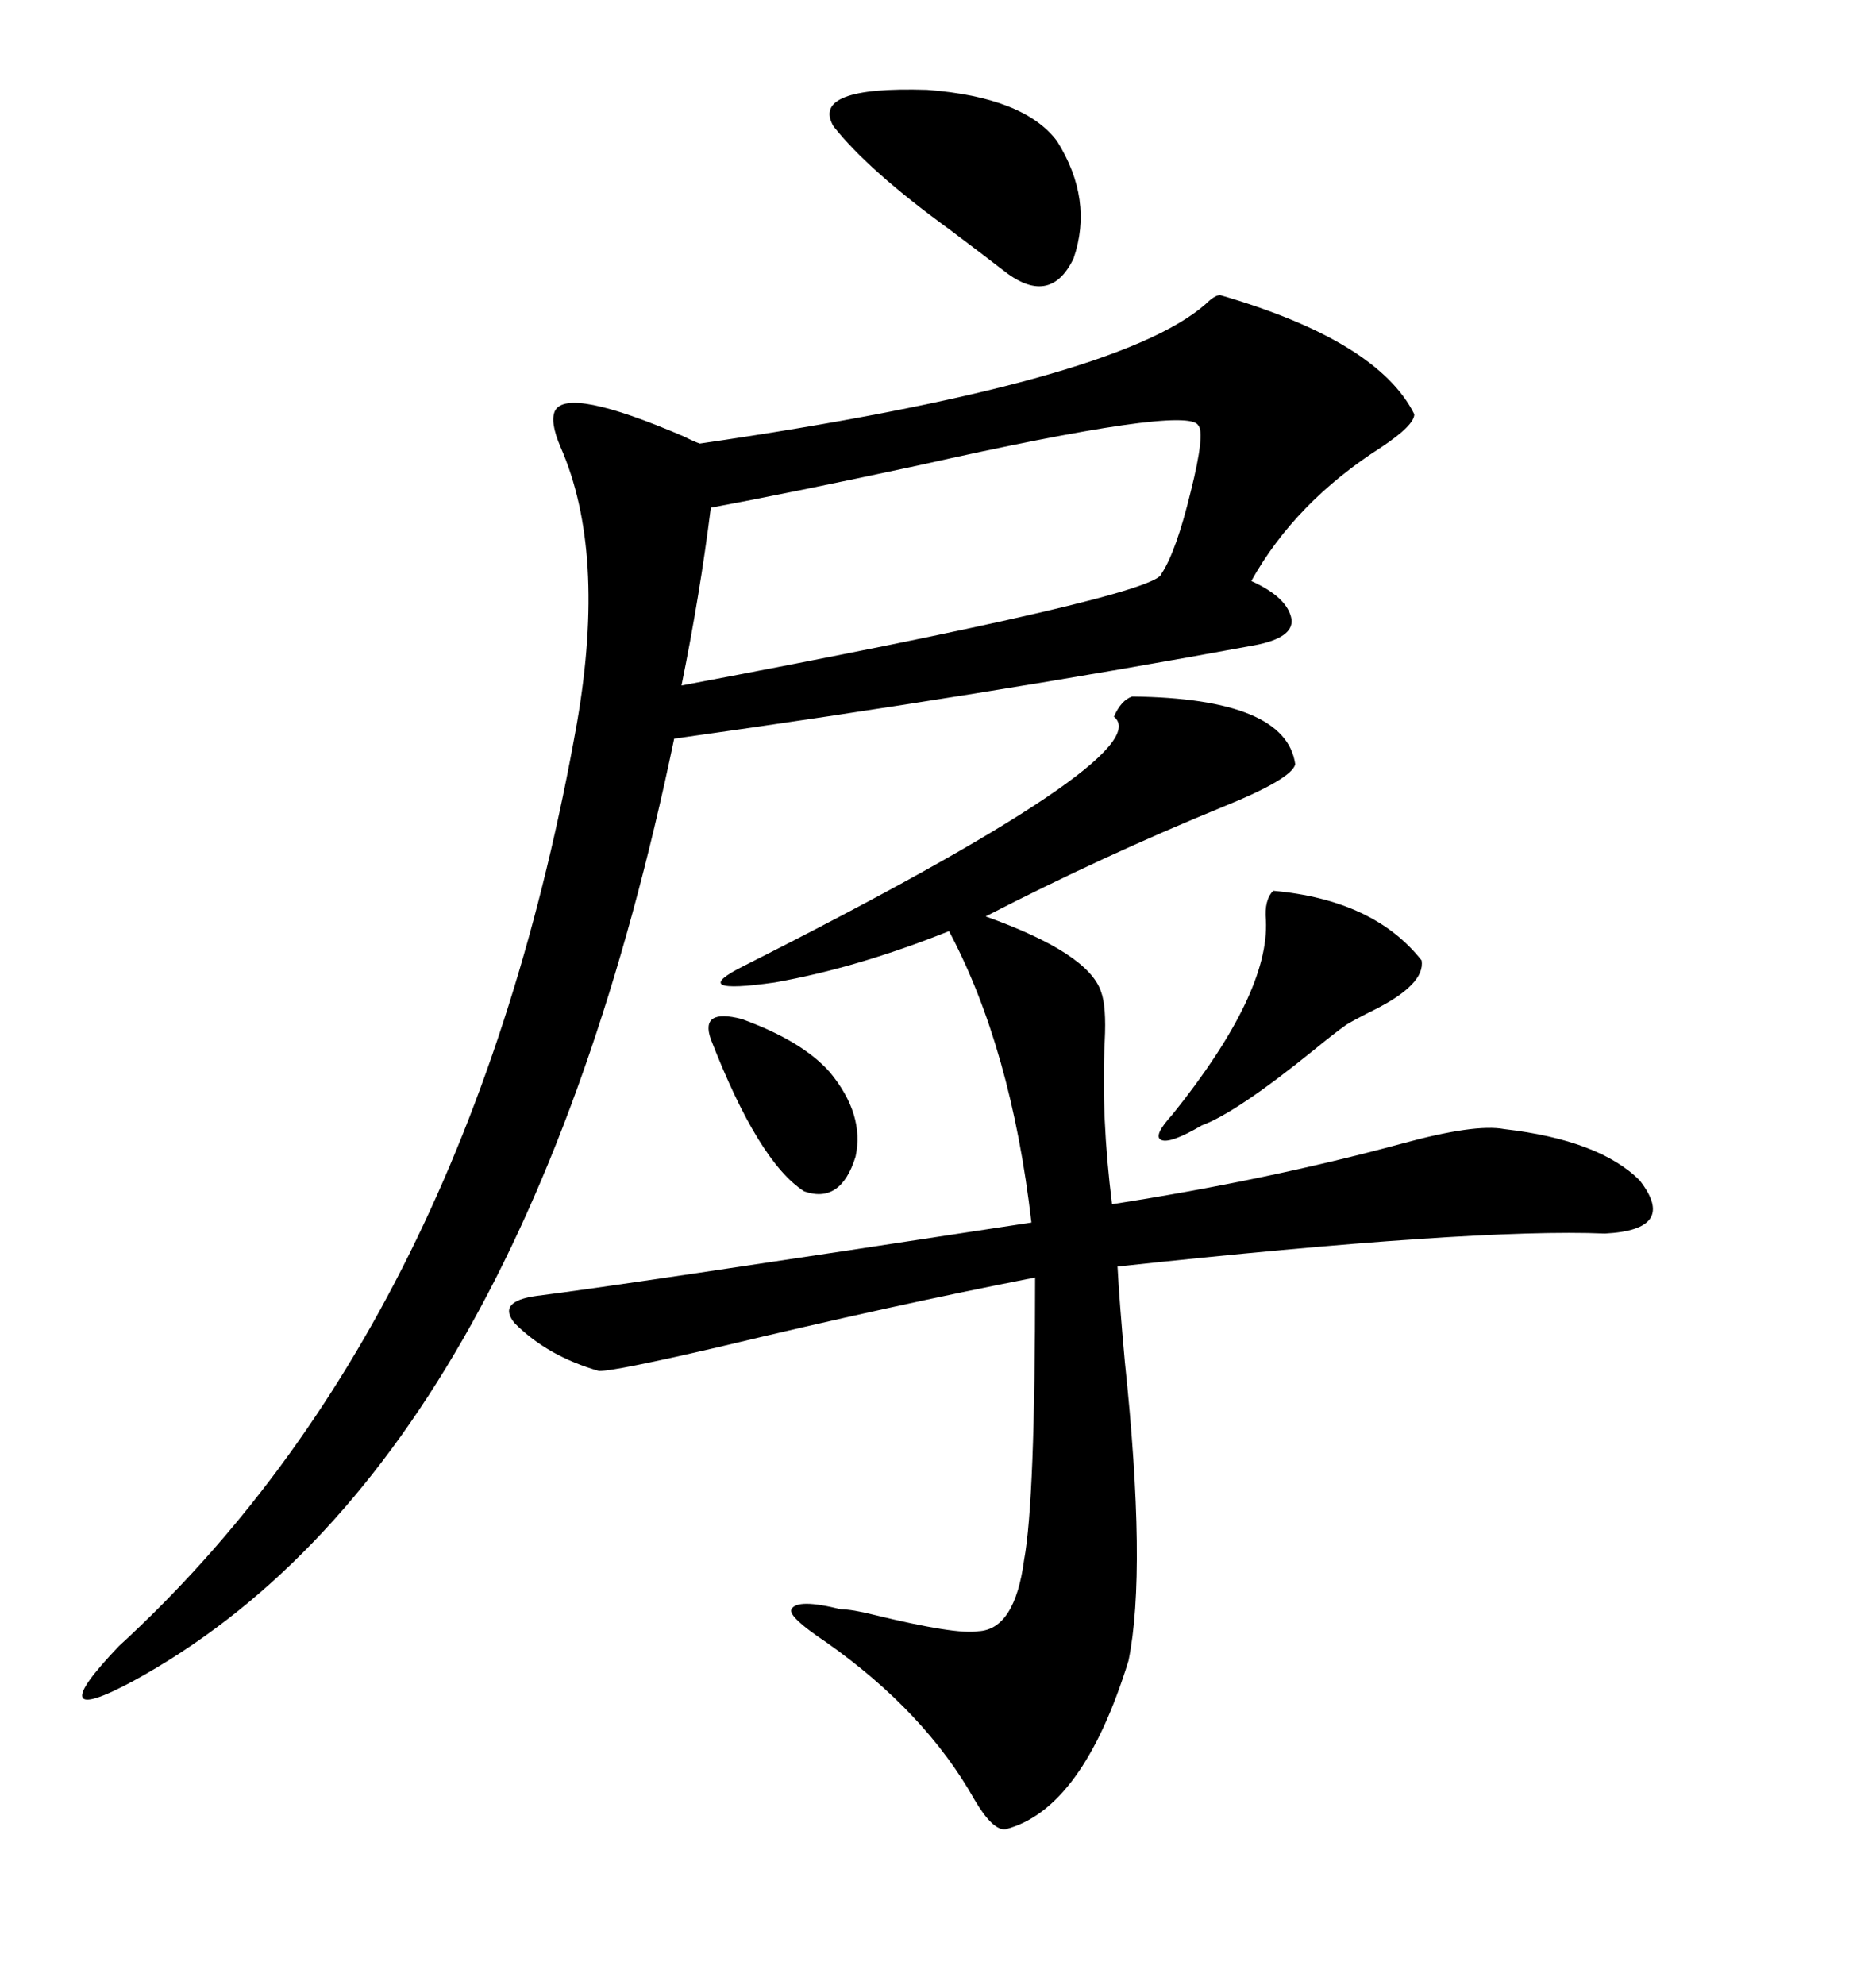 <svg xmlns="http://www.w3.org/2000/svg" xmlns:xlink="http://www.w3.org/1999/xlink" width="300" height="317.285"><path d="M195.12 47.17L195.12 47.17Q220.31 54.49 226.17 66.21L226.17 66.21Q226.17 67.97 220.90 71.48L220.90 71.48Q207.13 80.27 200.10 92.87L200.10 92.87Q205.96 95.51 206.54 99.02L206.54 99.02Q206.84 101.95 200.68 103.13L200.68 103.13Q157.91 111.04 107.81 118.07L107.81 118.07Q83.50 234.67 21.39 268.65L21.39 268.65Q13.77 272.75 13.18 271.29L13.18 271.29Q12.60 269.82 19.04 263.09L19.04 263.09Q75.29 211.52 92.29 115.43L92.29 115.43Q96.97 88.18 89.65 71.48L89.65 71.48Q87.89 67.38 88.77 65.63L88.77 65.63Q90.82 61.82 109.28 69.73L109.28 69.73Q111.04 70.61 111.91 70.90L111.91 70.90Q178.42 61.23 192.77 48.63L192.77 48.63Q194.24 47.17 195.12 47.17ZM181.05 111.33L181.05 111.33Q205.66 111.62 207.13 122.17L207.13 122.17Q206.54 124.51 195.70 128.91L195.70 128.91Q176.37 136.82 157.62 146.48L157.62 146.48Q174.02 152.34 176.07 158.50L176.07 158.50Q176.95 160.84 176.66 166.41L176.66 166.41Q176.07 178.42 177.83 192.48L177.83 192.48Q202.44 188.67 224.12 182.81L224.12 182.81Q235.84 179.59 240.53 180.47L240.53 180.47Q255.76 182.23 262.21 188.67L262.21 188.67Q268.36 196.58 256.64 197.17L256.64 197.17Q235.84 196.29 178.71 202.44L178.71 202.44Q179.00 208.01 179.88 217.68L179.88 217.68Q183.40 251.07 180.47 265.43L180.47 265.43Q173.14 289.16 160.84 292.38L160.84 292.38Q158.79 292.68 155.86 287.70L155.86 287.70Q147.95 273.63 132.13 262.50L132.13 262.50Q125.98 258.40 126.56 257.23L126.56 257.23Q127.44 255.47 134.47 257.23L134.47 257.23Q136.23 257.23 139.75 258.11L139.75 258.11Q152.93 261.33 156.45 260.74L156.45 260.74Q162.30 260.45 163.77 249.32L163.77 249.32Q165.53 239.94 165.53 204.20L165.53 204.20Q142.97 208.59 114.84 215.33L114.84 215.33Q98.44 219.14 95.80 219.14L95.80 219.14Q87.60 216.80 82.32 211.52L82.32 211.52Q79.39 208.01 85.84 207.13L85.84 207.13Q97.85 205.66 164.94 195.41L164.94 195.41Q161.72 167.58 151.76 148.83L151.76 148.83Q137.11 154.69 123.93 157.03L123.93 157.03Q109.57 159.08 118.95 154.39L118.95 154.39Q185.74 120.70 178.13 114.55L178.13 114.55Q179.30 111.91 181.05 111.33ZM113.67 81.15L113.67 81.15Q111.91 95.21 108.98 109.57L108.98 109.57Q185.16 95.21 185.74 91.70L185.74 91.70Q188.09 88.18 190.43 78.52L190.43 78.52Q192.77 69.14 191.60 67.97L191.60 67.97Q189.84 64.75 146.78 74.41L146.78 74.41Q126.27 78.81 113.67 81.15ZM169.04 22.56L169.04 22.56Q174.90 31.93 171.68 41.31L171.68 41.31Q167.87 49.22 160.25 43.07L160.25 43.07Q157.62 41.02 151.76 36.62L151.76 36.62Q138.87 27.25 133.30 20.21L133.30 20.21Q129.49 13.77 148.24 14.36L148.24 14.36Q163.77 15.53 169.04 22.56ZM203.61 142.38L203.61 142.38Q219.73 143.85 227.34 153.52L227.34 153.52Q227.93 157.32 219.73 161.43L219.73 161.43Q216.80 162.89 215.33 163.77L215.33 163.77Q213.28 165.23 210.06 167.87L210.06 167.87Q197.75 177.83 192.19 179.88L192.19 179.88Q187.21 182.81 185.74 182.23L185.74 182.23Q184.28 181.64 187.50 178.13L187.50 178.13Q203.03 158.79 202.44 147.07L202.44 147.07Q202.15 143.85 203.61 142.38ZM113.67 166.11L113.67 166.11Q111.91 161.13 118.65 162.89L118.65 162.89Q128.32 166.41 132.71 171.39L132.71 171.39Q138.28 178.13 136.82 184.86L136.82 184.86Q134.47 192.48 128.61 190.43L128.61 190.43Q121.29 185.74 113.67 166.11Z"/></svg>
